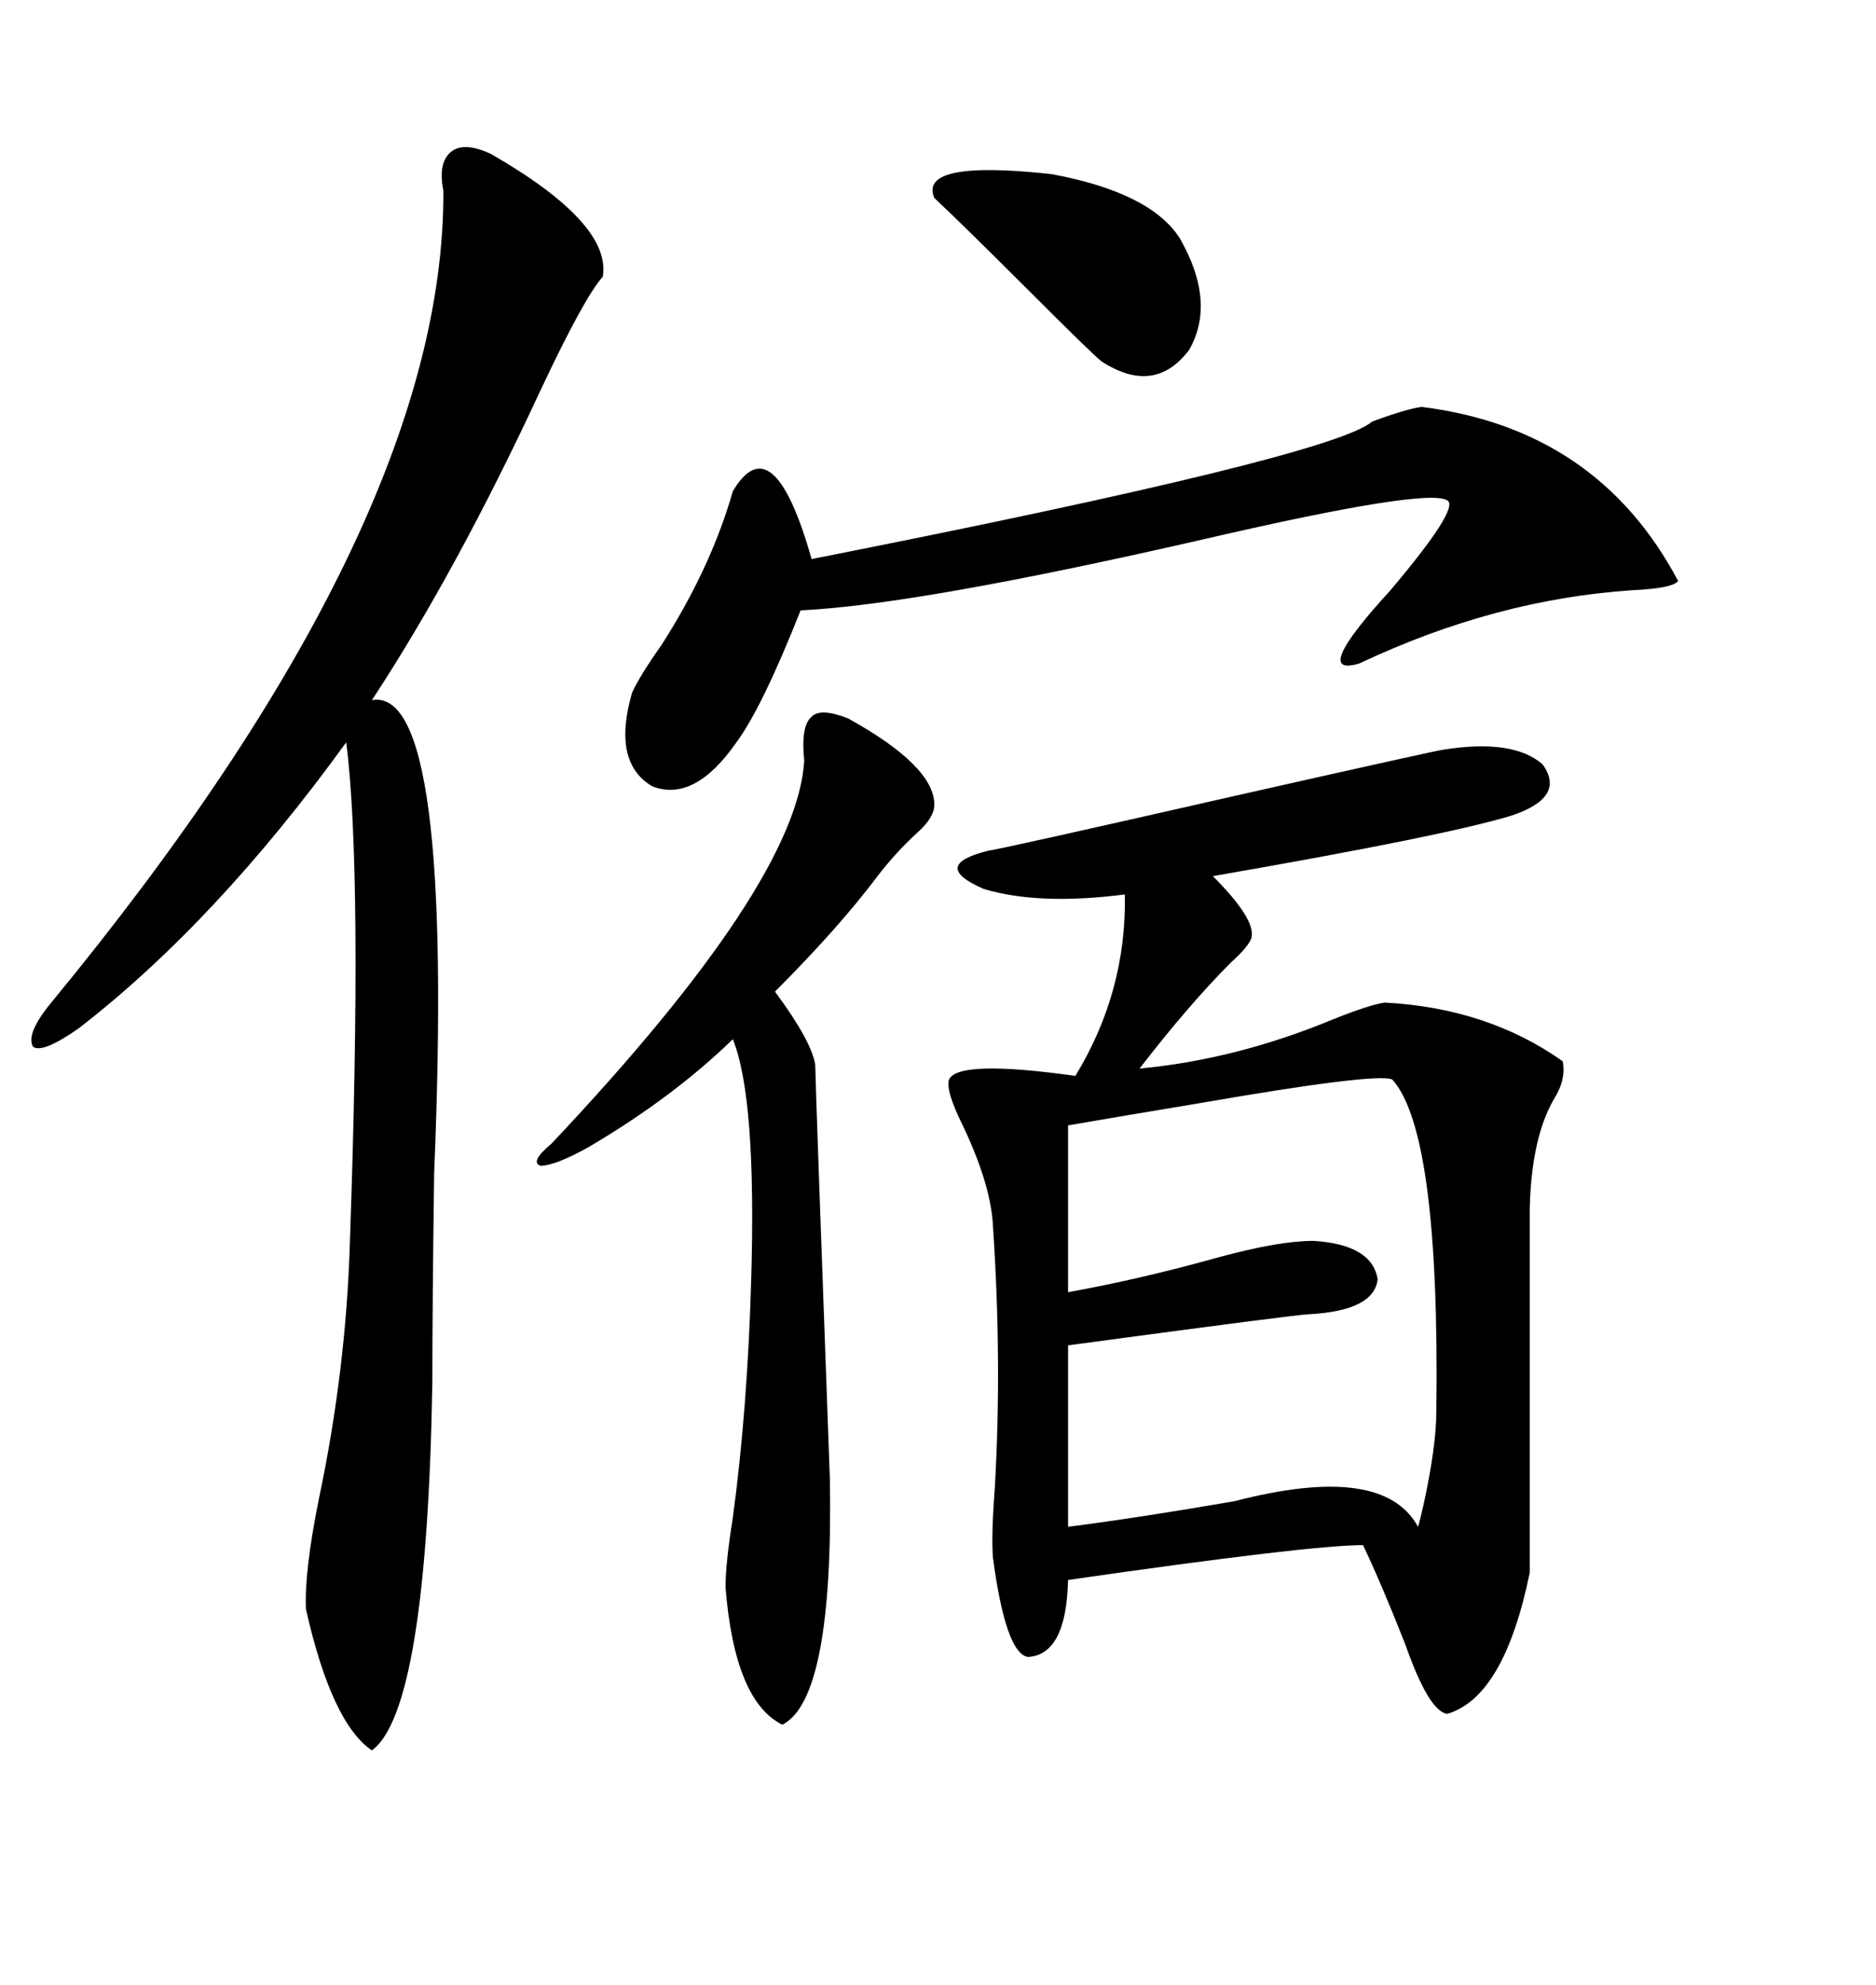 <svg xmlns="http://www.w3.org/2000/svg" xmlns:xlink="http://www.w3.org/1999/xlink" width="300" height="317.285"><path d="M230.86 119.82L230.86 119.82Q241.99 118.07 246.68 122.17L246.68 122.17Q250.49 127.44 241.70 130.37L241.70 130.37Q231.15 133.59 193.95 140.04L193.95 140.04Q200.98 147.07 200.10 150L200.10 150Q199.51 151.46 196.88 153.81L196.88 153.81Q190.14 160.55 182.23 170.80L182.23 170.80Q197.75 169.34 213.28 162.89L213.28 162.89Q219.14 160.55 221.48 160.25L221.48 160.25Q237.89 161.13 249.90 169.63L249.90 169.63Q250.49 172.56 248.44 175.78L248.44 175.78Q244.92 181.93 244.63 193.07L244.63 193.07L244.63 251.37Q240.53 271.29 231.45 273.93L231.45 273.93Q228.52 273.63 224.71 262.79L224.71 262.79Q220.90 253.13 217.97 246.97L217.97 246.97Q209.47 246.97 170.80 252.54L170.80 252.54Q170.51 264.55 164.36 264.84L164.36 264.84Q160.84 264.26 158.79 249.02L158.79 249.02Q158.50 245.51 159.08 237.89L159.08 237.89Q160.25 217.68 158.79 196.00L158.79 196.00Q158.50 189.55 154.10 180.18L154.10 180.18Q151.17 174.32 151.76 172.56L151.76 172.56Q153.22 169.34 171.97 171.97L171.97 171.97Q180.18 158.50 179.88 142.97L179.88 142.97Q166.11 144.73 157.32 142.09L157.32 142.09Q148.54 138.28 158.20 135.94L158.20 135.94Q159.08 135.94 197.75 127.15L197.75 127.15Q230.27 119.82 230.86 119.82ZM78.52 24.61L78.52 24.61Q97.85 35.74 96.39 44.24L96.39 44.24Q93.46 47.46 86.43 62.40L86.43 62.40Q72.95 91.41 59.47 111.91L59.47 111.91Q72.66 109.57 69.43 187.50L69.43 187.50Q69.14 208.30 69.14 220.90L69.14 220.90Q68.26 273.34 59.47 279.79L59.47 279.79Q53.03 275.39 48.93 257.23L48.93 257.23Q48.63 251.37 50.98 239.65L50.98 239.65Q55.37 218.85 55.96 198.34L55.96 198.34Q58.01 139.45 55.37 118.65L55.37 118.65Q34.57 147.36 12.60 164.36L12.60 164.36Q6.74 168.46 5.27 167.29L5.27 167.29Q4.10 165.23 8.20 160.25L8.20 160.25Q71.19 83.79 70.90 30.47L70.90 30.47Q70.02 26.07 72.07 24.32L72.07 24.32Q74.12 22.56 78.52 24.61ZM222.66 172.56L222.66 172.56Q220.31 171.39 191.60 176.37L191.60 176.37Q177.54 178.71 170.80 179.88L170.80 179.88L170.80 206.54Q182.23 204.49 194.82 200.98L194.82 200.98Q204.49 198.34 210.06 198.34L210.06 198.34Q219.43 198.93 220.31 204.49L220.31 204.49Q219.73 209.47 209.47 210.06L209.47 210.06Q207.71 210.06 170.80 215.04L170.80 215.04L170.80 244.04Q182.23 242.58 197.46 239.94L197.46 239.94Q221.19 233.79 226.76 244.04L226.76 244.04Q227.05 243.16 227.64 240.53L227.64 240.53Q229.69 231.15 229.69 225.59L229.69 225.59Q230.27 181.05 222.66 172.56ZM227.34 65.04L227.34 65.04Q255.47 68.55 268.36 92.87L268.36 92.87Q267.48 94.04 261.04 94.34L261.04 94.34Q239.06 95.80 217.38 106.05L217.38 106.05Q209.47 108.40 222.36 94.34L222.36 94.34Q233.50 81.15 231.45 79.98L231.45 79.98Q228.22 77.93 192.77 86.13L192.77 86.13Q146.78 96.68 128.03 97.56L128.03 97.56Q121.88 113.09 117.77 118.65L117.77 118.65Q111.04 128.32 104.30 125.68L104.30 125.68Q97.85 121.88 101.07 110.74L101.07 110.74Q102.25 108.11 105.76 103.13L105.76 103.13Q113.67 90.82 117.19 78.52L117.19 78.52Q123.63 67.68 129.79 89.36L129.79 89.36Q212.99 72.95 219.43 67.38L219.43 67.38Q225 65.33 227.34 65.04ZM135.64 114.84L135.64 114.84Q149.41 122.46 149.41 128.61L149.41 128.61Q149.41 130.66 146.78 133.01L146.78 133.01Q143.26 136.23 140.33 140.04L140.33 140.04Q134.18 148.24 123.93 158.50L123.93 158.50Q129.79 166.41 130.37 170.21L130.37 170.21Q130.37 172.56 132.71 236.43L132.71 236.43Q133.30 271.58 125.10 275.68L125.10 275.68Q117.48 271.88 116.02 253.71L116.02 253.71Q116.02 249.90 117.19 242.58L117.19 242.58Q119.53 225.29 120.12 204.79L120.12 204.79Q121.00 175.49 117.19 166.11L117.19 166.11Q107.52 175.49 94.04 183.40L94.04 183.40Q88.77 186.33 86.43 186.33L86.43 186.33Q84.67 185.74 88.18 182.81L88.18 182.81Q127.44 141.21 128.61 121.58L128.61 121.58Q128.03 116.02 129.79 114.55L129.79 114.55Q131.25 113.09 135.64 114.84ZM188.67 38.09L188.67 38.09Q194.53 48.34 190.14 55.96L190.14 55.96Q184.57 63.28 176.07 57.71L176.07 57.71Q174.02 55.96 164.65 46.58L164.65 46.58Q154.10 36.04 149.41 31.64L149.41 31.64Q146.78 25.49 168.16 27.83L168.16 27.83Q183.98 30.76 188.67 38.09Z"/></svg>